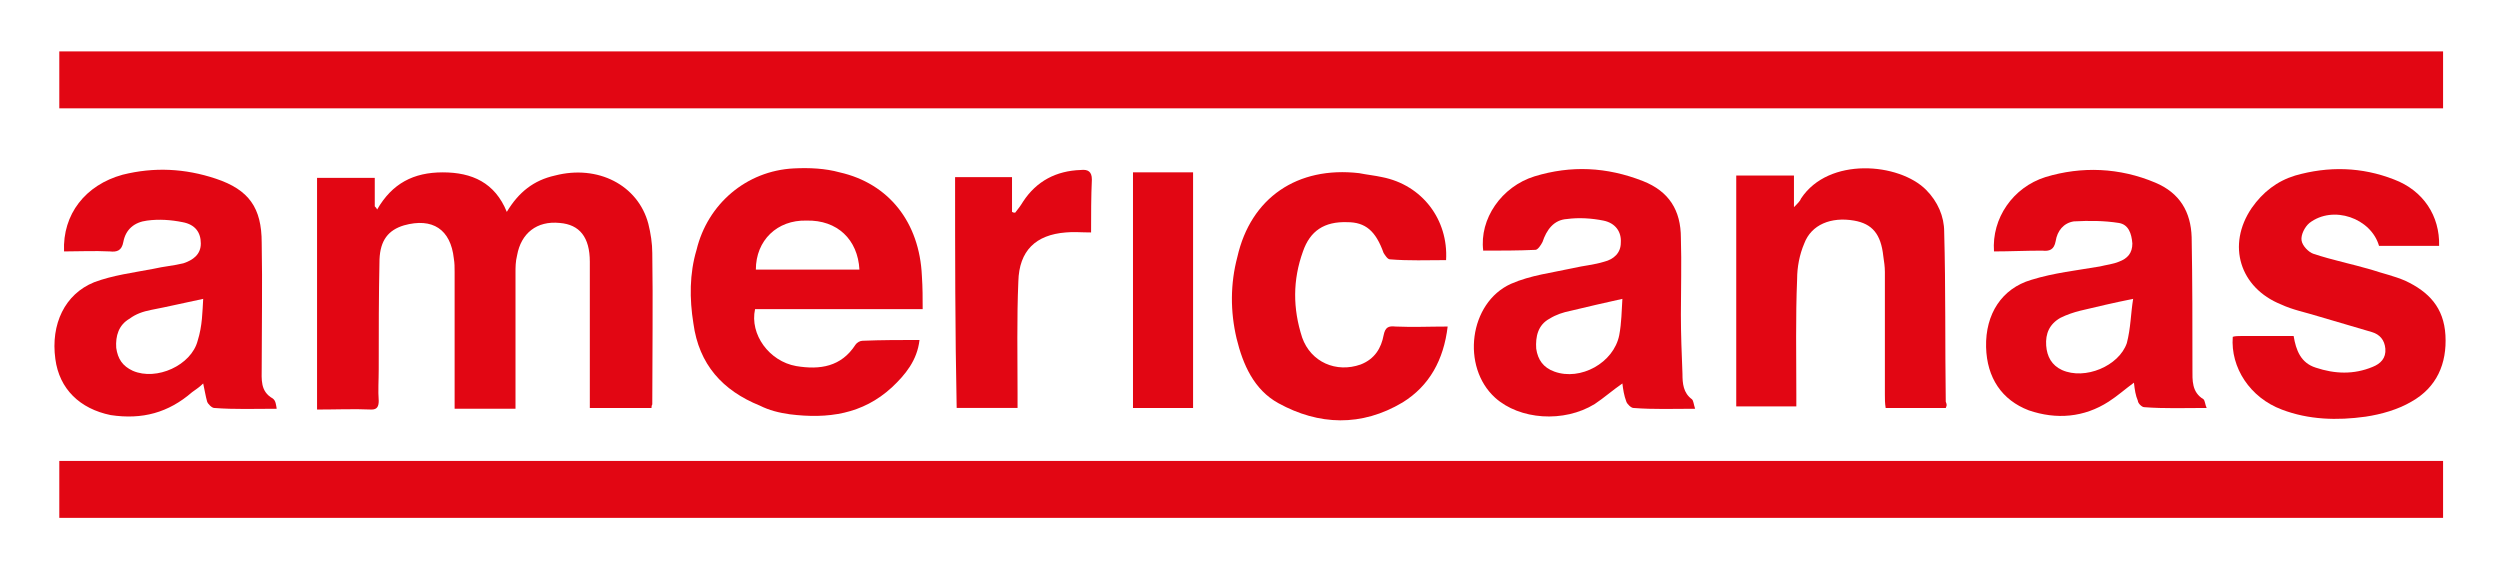 <?xml version="1.0" encoding="utf-8"?>
<!-- Generator: Adobe Illustrator 25.4.1, SVG Export Plug-In . SVG Version: 6.00 Build 0)  -->
<svg version="1.1" id="Camada_1" xmlns="http://www.w3.org/2000/svg" xmlns:xlink="http://www.w3.org/1999/xlink" x="0px" y="0px"
	 viewBox="0 0 316.2 72" style="enable-background:new 0 0 316.2 72;" xml:space="preserve">
<style type="text/css">
	.st0{fill:#E20613;}
</style>
<g>
	<g>
		<path class="st0" d="M7.5,13.7c0-2.4,0-4.8,0-7.2c100.5,0,200.9,0,301.5,0c0,2.4,0,4.8,0,7.2C208.4,13.7,108,13.7,7.5,13.7z"/>
		<path class="st0" d="M7.5,65.5c0-2.4,0-4.8,0-7.2c100.5,0,200.9,0,301.5,0c0,2.5,0,4.8,0,7.2C208.4,65.5,108,65.5,7.5,65.5z"/>
	</g>
	<g>
		<path class="st0" d="M82.4,51.6c-2.6,0-5.2,0-7.8,0c0-0.5,0-1.1,0-1.5c0-5.6,0-11.3,0-17c0-3.1-1.3-4.7-3.8-4.9
			c-2.9-0.3-4.9,1.3-5.4,4.1c-0.2,0.8-0.2,1.5-0.2,2.2c0,5.2,0,10.3,0,15.5c0,0.5,0,1.1,0,1.7c-2.6,0-5.1,0-7.7,0c0-0.8,0-1.5,0-2.3
			c0-5,0-10,0-15c0-0.6,0-1.1-0.1-1.7c-0.4-3.7-2.7-5.2-6.3-4.2c-2,0.6-3,1.9-3.1,4.3c-0.1,4.6-0.1,9.3-0.1,13.9c0,1.4-0.1,2.7,0,4
			c0,0.7-0.2,1.1-0.9,1.1c-2.3-0.1-4.5,0-6.9,0c0-9.8,0-19.5,0-29.3c2.4,0,4.8,0,7.3,0c0,1.3,0,2.4,0,3.6c0.2,0.2,0.2,0.2,0.3,0.4
			c1.9-3.3,4.6-4.7,8.3-4.7s6.6,1.3,8.1,5c1.5-2.5,3.4-4,6.1-4.6c5.4-1.4,10.5,1.2,11.8,6.1c0.3,1.2,0.5,2.5,0.5,3.7
			c0.1,6.4,0,12.8,0,19.2C82.5,51.1,82.4,51.3,82.4,51.6z"/>
		<path class="st0" d="M116.7,39.1c-7.2,0-14.2,0-21.2,0c-0.7,3.2,1.8,6.6,5.2,7.2c3,0.5,5.7,0.1,7.5-2.7c0.2-0.3,0.6-0.5,0.9-0.5
			c2.4-0.1,4.8-0.1,7.2-0.1c-0.3,2.6-1.8,4.4-3.5,6c-3.7,3.4-8.1,4-12.9,3.4c-1.4-0.2-2.6-0.5-3.8-1.1c-4.7-1.9-7.7-5.2-8.4-10.4
			c-0.5-3.1-0.5-6.3,0.4-9.3c1.4-5.8,6.3-10,12.3-10.3c2-0.1,4,0,5.8,0.5c6.2,1.4,10.1,6.3,10.4,13.1
			C116.7,36.4,116.7,37.7,116.7,39.1z M95.6,34.1c4.3,0,8.7,0,13.1,0c-0.2-3.8-2.8-6.3-6.7-6.2C98.3,27.8,95.6,30.4,95.6,34.1z"/>
		<path class="st0" d="M35,51.7c-2.8,0-5.3,0.1-7.9-0.1c-0.3,0-0.8-0.5-0.9-0.8c-0.2-0.7-0.3-1.4-0.5-2.3c-0.5,0.5-1,0.8-1.4,1.1
			c-3,2.6-6.3,3.5-10.3,2.9c-3.9-0.8-6.5-3.3-7-7.1c-0.6-4.4,1.2-8.2,4.9-9.7c2.4-0.9,4.9-1.2,7.5-1.7c1.3-0.3,2.6-0.4,3.8-0.7
			c1.2-0.4,2.2-1.1,2.2-2.5c0-1.4-0.7-2.4-2.3-2.7c-1.5-0.3-3-0.4-4.5-0.2c-1.6,0.2-2.7,1.1-3,2.7c-0.2,1.1-0.8,1.3-1.7,1.2
			c-2-0.1-3.9,0-5.8,0c-0.2-4.7,2.7-8.4,7.4-9.7c4-1,7.9-0.8,11.8,0.5c4.2,1.4,5.8,3.7,5.8,8.1c0.1,5.3,0,10.6,0,15.8
			c0,1.5-0.2,3,1.4,3.9C34.9,50.7,34.9,51.2,35,51.7z M25.7,37.8c-2.4,0.5-4.5,1-6.6,1.4c-1,0.2-1.9,0.5-2.7,1.1
			c-1.4,0.8-1.8,2.2-1.7,3.7c0.2,1.4,0.8,2.3,2.1,2.9c3,1.3,7.4-0.7,8.2-3.8C25.6,41.2,25.6,39.4,25.7,37.8z"/>
		<path class="st0" d="M252.2,31.8c-0.3-4.2,2.4-8.1,6.5-9.4c4.6-1.4,9.4-1.2,13.9,0.7c3.1,1.3,4.5,3.7,4.6,6.9
			c0.1,5.5,0.1,11.2,0.1,16.7c0,1.4-0.1,2.9,1.4,3.8c0.2,0.2,0.2,0.7,0.4,1.1c-2.8,0-5.3,0.1-7.9-0.1c-0.3,0-0.8-0.5-0.8-0.8
			c-0.3-0.7-0.4-1.4-0.5-2.3c-1.1,0.8-2.1,1.7-3.2,2.4c-3.1,2-6.6,2.3-10.1,1.1c-3.4-1.3-5.3-4.1-5.4-8c-0.1-4.2,2-7.4,5.7-8.5
			c2.9-0.9,5.8-1.2,8.7-1.7c0.8-0.2,1.7-0.3,2.4-0.6c1.1-0.4,1.7-1.1,1.7-2.3c-0.1-1.3-0.5-2.4-1.7-2.6c-1.9-0.3-3.8-0.3-5.7-0.2
			c-1.3,0.2-2.1,1.2-2.3,2.5c-0.2,1.1-0.8,1.3-1.7,1.2C256.2,31.7,254.2,31.8,252.2,31.8z M269.8,37.8c-2.5,0.5-4.6,1-6.7,1.5
			c-0.8,0.2-1.7,0.5-2.5,0.9c-1.4,0.8-1.9,2-1.8,3.5c0.1,1.4,0.7,2.5,2,3.1c2.9,1.3,7.2-0.5,8.2-3.4
			C269.5,41.5,269.5,39.6,269.8,37.8z"/>
		<path class="st0" d="M214.4,51.7c-2.8,0-5.2,0.1-7.8-0.1c-0.3,0-0.8-0.5-0.9-0.8c-0.3-0.8-0.4-1.5-0.5-2.3
			c-1.3,0.9-2.3,1.8-3.5,2.6c-3.9,2.4-9.5,2-12.6-0.8c-4.3-3.9-3.3-12,2-14.4c2.5-1.1,5.2-1.4,7.9-2c1.3-0.3,2.6-0.4,3.9-0.8
			c1.2-0.3,2.1-1.1,2.1-2.4c0.1-1.4-0.7-2.5-2.2-2.8c-1.5-0.3-3.1-0.4-4.6-0.2c-1.7,0.1-2.6,1.4-3.1,2.9c-0.2,0.4-0.6,1-0.9,1
			c-2.2,0.1-4.4,0.1-6.6,0.1c-0.5-4,2.3-8.1,6.5-9.4c4.6-1.4,9.1-1.2,13.7,0.6c3.3,1.3,4.8,3.7,4.8,7.2c0.1,3.2,0,6.4,0,9.7
			c0,2.5,0.1,4.9,0.2,7.5c0,1.2,0.1,2.4,1.2,3.2C214.2,50.7,214.2,51.1,214.4,51.7z M205.2,37.8c-2.3,0.5-4.4,1-6.5,1.5
			c-1,0.2-1.9,0.5-2.7,1c-1.5,0.8-1.8,2.3-1.7,3.8c0.2,1.4,0.9,2.4,2.3,2.9c3.3,1.2,7.5-1.1,8.2-4.6
			C205.1,40.8,205.1,39.3,205.2,37.8z"/>
		<path class="st0" d="M300.9,31.1c-1-3.5-5.8-5.2-8.8-2.9c-0.6,0.5-1.1,1.5-1,2.2c0.1,0.7,0.9,1.5,1.5,1.7c2.4,0.8,4.9,1.3,7.3,2
			c1.5,0.5,2.9,0.8,4.3,1.4c3,1.4,4.9,3.4,5.1,6.9c0.2,3.6-1.1,6.6-4.3,8.4c-1.7,1-3.8,1.6-5.8,1.9c-3.6,0.5-7.2,0.4-10.6-0.9
			c-4-1.5-6.5-5.3-6.2-9.2c0.3-0.1,0.7-0.1,1-0.1c2.3,0,4.4,0,6.7,0c0.3,1.8,0.9,3.4,2.8,4c2.4,0.8,4.8,0.9,7.2-0.1
			c1-0.4,1.7-1.1,1.6-2.3c-0.1-1.1-0.7-1.8-1.7-2.1c-2.3-0.7-4.5-1.3-6.8-2c-1.6-0.5-3.2-0.8-4.7-1.5c-5.2-2.1-6.9-7.5-3.7-12.2
			c1.4-2,3.2-3.4,5.5-4.1c4.2-1.2,8.4-1.1,12.5,0.5c3.7,1.4,5.8,4.6,5.7,8.4C305.9,31.1,303.4,31.1,300.9,31.1z"/>
		<path class="st0" d="M246.1,51.6c-2.6,0-4.9,0-7.6,0c-0.1-0.6-0.1-1.1-0.1-1.7c0-5.2,0-10.3,0-15.5c0-0.7-0.1-1.3-0.2-2
			c-0.3-2.8-1.4-4.1-3.7-4.5c-2.9-0.5-5.4,0.5-6.3,2.9c-0.6,1.4-0.9,3-0.9,4.5c-0.2,4.8-0.1,9.7-0.1,14.5c0,0.5,0,1,0,1.6
			c-2.6,0-5,0-7.6,0c0-9.7,0-19.5,0-29.2c2.5,0,4.8,0,7.3,0c0,1.3,0,2.4,0,4c0.5-0.5,0.8-0.8,0.9-1.1c3.5-5.3,12.4-4.5,15.8-1.1
			c1.5,1.5,2.3,3.4,2.3,5.3c0.2,7.2,0.1,14.4,0.2,21.5C246.3,51.3,246.2,51.3,246.1,51.6z"/>
		<path class="st0" d="M182.9,32.9c-2.4,0-4.7,0.1-7.1-0.1c-0.3,0-0.6-0.5-0.8-0.8c-1-2.8-2.3-3.9-4.6-3.9c-2.9-0.1-4.7,1.1-5.6,3.7
			c-1.3,3.6-1.3,7.2-0.1,10.9c1.1,3.1,4.3,4.5,7.4,3.4c1.8-0.7,2.6-2.1,2.9-3.7c0.2-1,0.6-1.2,1.5-1.1c2.2,0.1,4.3,0,6.6,0
			c-0.5,4.2-2.3,7.5-5.7,9.6c-5.2,3.1-10.6,2.9-15.7,0.1c-3.1-1.7-4.5-4.9-5.3-8.2c-0.8-3.4-0.8-6.9,0.1-10.3
			c1.7-7.5,7.6-11.5,15.4-10.6c1,0.2,2,0.3,2.9,0.5C179.9,23.4,183.2,27.8,182.9,32.9z"/>
		<path class="st0" d="M120.8,22.4c2.4,0,4.7,0,7.2,0c0,1.5,0,3,0,4.4c0.2,0.1,0.2,0.1,0.4,0.1c0.4-0.5,0.7-0.9,1-1.4
			c1.7-2.6,4.2-3.9,7.3-4c0.9-0.1,1.4,0.2,1.4,1.2c-0.1,2.2-0.1,4.4-0.1,6.7c-1.2,0-2.3-0.1-3.2,0c-3.8,0.3-5.9,2.3-6,6.2
			c-0.2,4.7-0.1,9.5-0.1,14.2c0,0.5,0,1.1,0,1.8c-2.6,0-5.1,0-7.7,0C120.8,41.8,120.8,32.2,120.8,22.4z"/>
		<path class="st0" d="M150.9,51.6c-2.6,0-5,0-7.6,0c0-10,0-19.8,0-29.8c2.5,0,5,0,7.6,0C150.9,31.7,150.9,41.5,150.9,51.6z"/>
	</g>
</g>
</svg>
